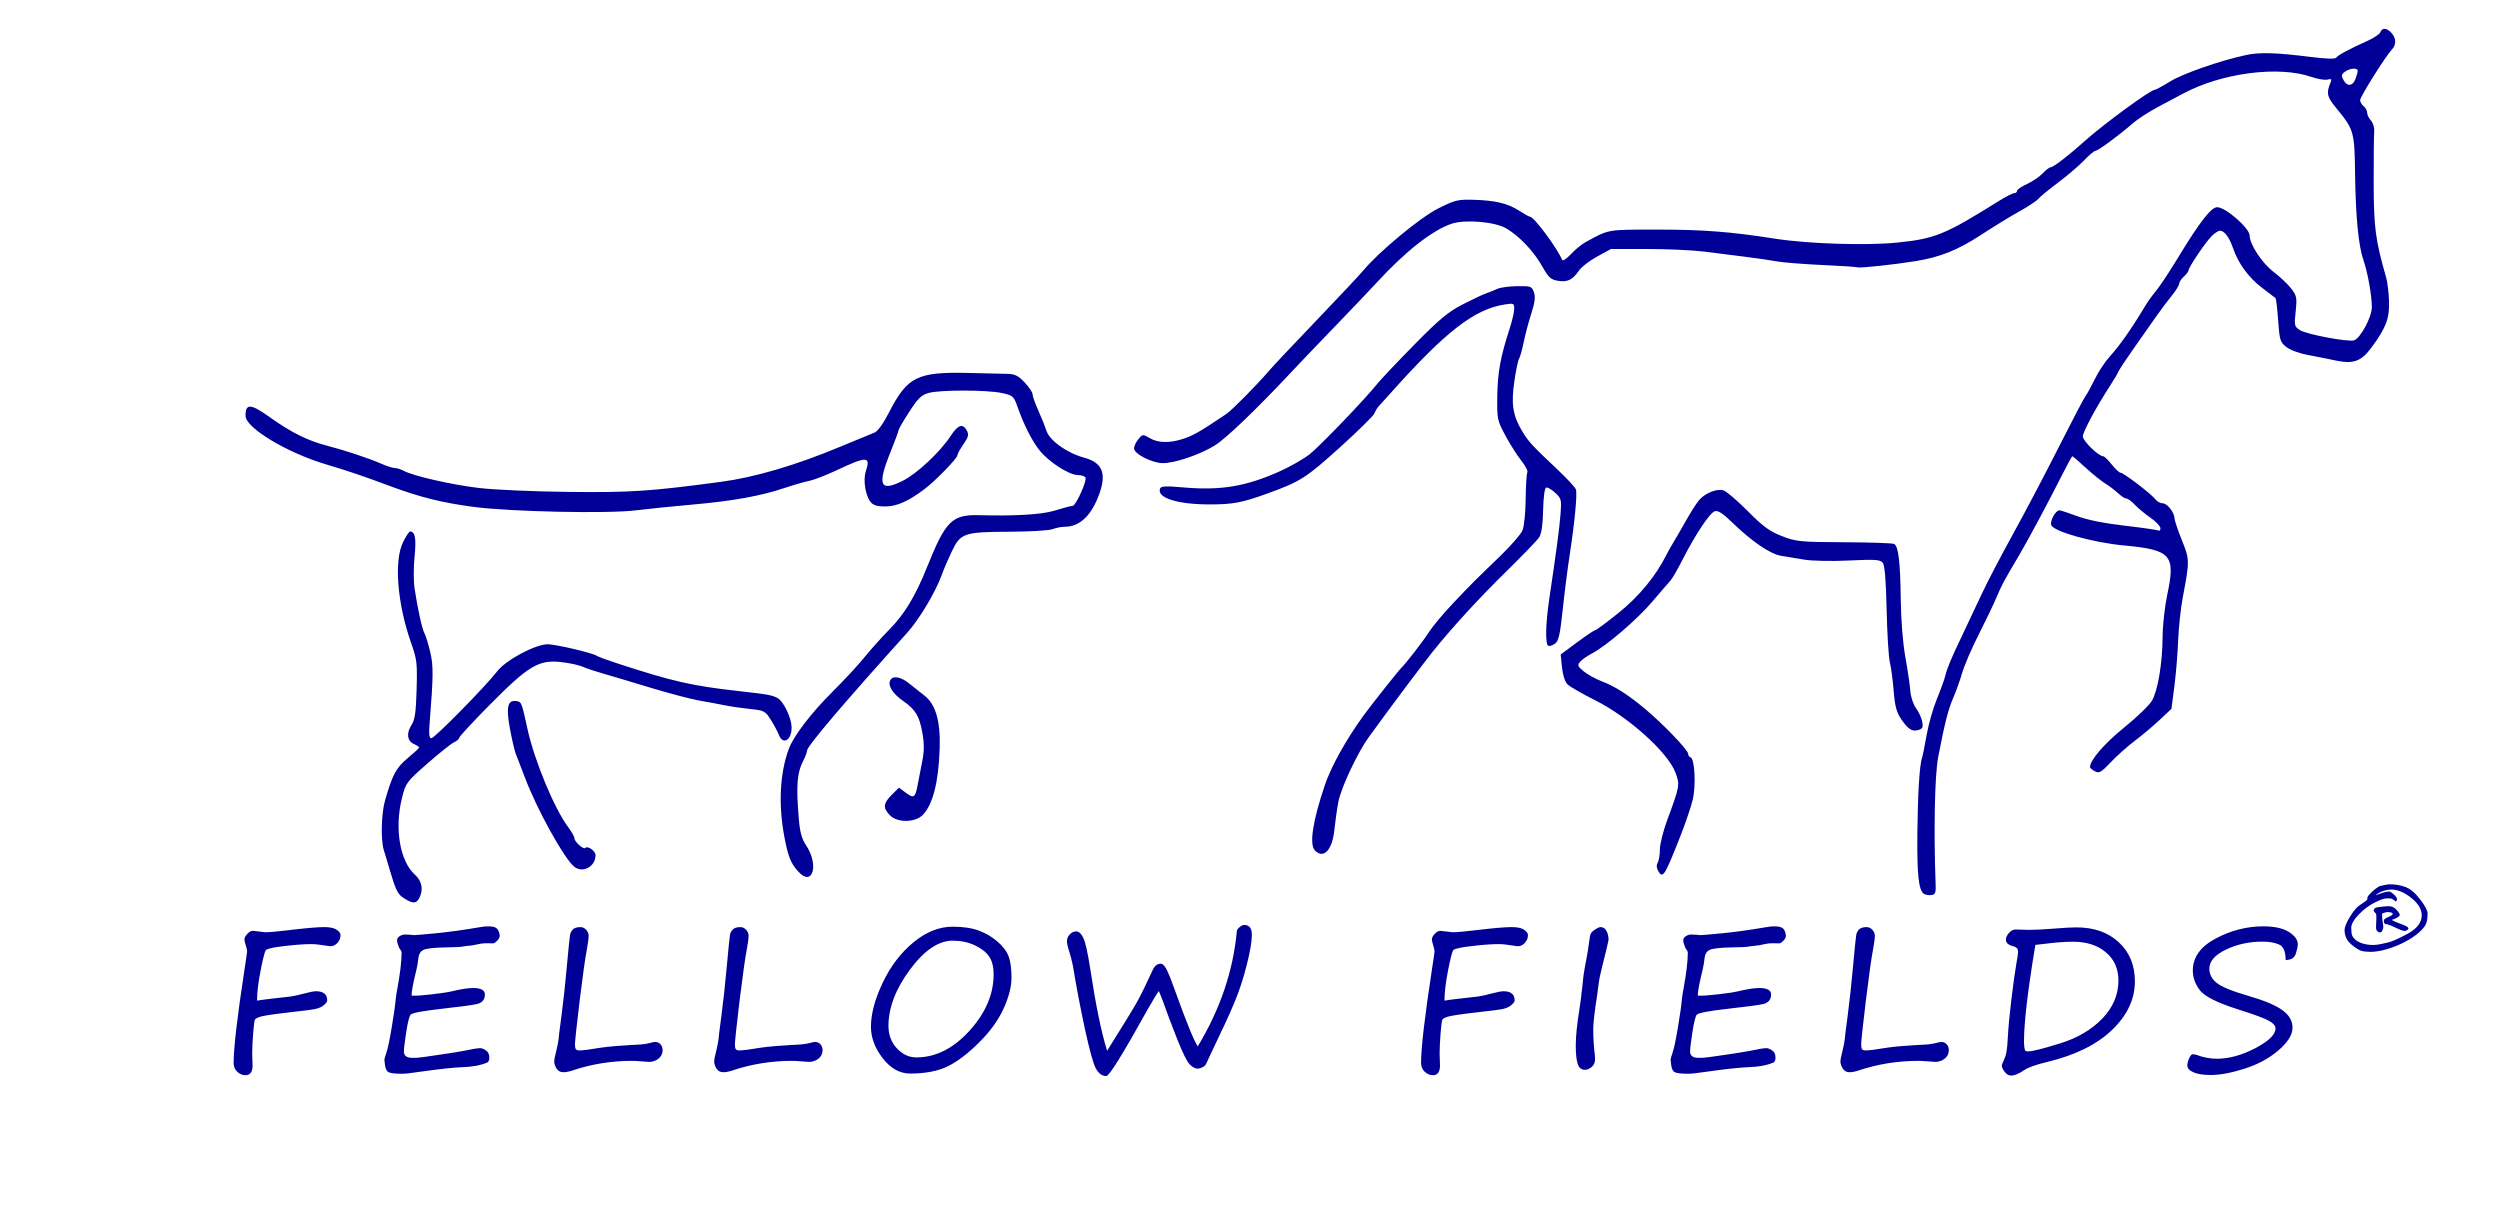 <?xml version="1.0" encoding="UTF-8" standalone="no"?>
<!-- Created with Inkscape (http://www.inkscape.org/) -->

<svg
   version="1.1"
   id="svg90"
   width="340.48"
   height="164.16"
   viewBox="0 0 340.48 164.16"
   sodipodi:docname="Logo_FELLOWBLUE.svg"
   inkscape:version="1.1 (c68e22c387, 2021-05-23)"
   xmlns:inkscape="http://www.inkscape.org/namespaces/inkscape"
   xmlns:sodipodi="http://sodipodi.sourceforge.net/DTD/sodipodi-0.dtd"
   xmlns:xlink="http://www.w3.org/1999/xlink"
   xmlns="http://www.w3.org/2000/svg"
   xmlns:svg="http://www.w3.org/2000/svg">
  <defs
     id="defs94">
    <linearGradient
       inkscape:collect="always"
       id="linearGradient953">
      <stop
         style="stop-color:#d4aa00;stop-opacity:1;"
         offset="0"
         id="stop949" />
      <stop
         style="stop-color:#d4aa00;stop-opacity:0;"
         offset="1"
         id="stop951" />
    </linearGradient>
    <radialGradient
       inkscape:collect="always"
       xlink:href="#linearGradient953"
       id="radialGradient957"
       cx="169.887"
       cy="79.459"
       fx="169.887"
       fy="79.459"
       r="156.093"
       gradientTransform="matrix(1,0,0,0.463,0,42.699)"
       gradientUnits="userSpaceOnUse" />
  </defs>
  <sodipodi:namedview
     id="namedview92"
     pagecolor="#ffffff"
     bordercolor="#666666"
     borderopacity="1.0"
     inkscape:pageshadow="2"
     inkscape:pageopacity="0.0"
     inkscape:pagecheckerboard="0"
     showgrid="false"
     inkscape:zoom="7.8346883"
     inkscape:cx="170.39606"
     inkscape:cy="86.538223"
     inkscape:window-width="1916"
     inkscape:window-height="2096"
     inkscape:window-x="-10"
     inkscape:window-y="0"
     inkscape:window-maximized="0"
     inkscape:current-layer="g96" />
  <g
     inkscape:groupmode="layer"
     inkscape:label="Image"
     id="g96">
    <g
       id="g71404"
       style="fill:#000098;fill-opacity:1;stroke:#000000;stroke-width:0;stroke-miterlimit:0;stroke-dasharray:none;stroke-dashoffset:0;stroke-opacity:1;stroke-linecap:square"
       transform="translate(11.332,-3.324)">
      <path
         id="path118"
         style="fill:#000098;fill-opacity:1;stroke:#000000;stroke-width:0;stroke-miterlimit:0;stroke-dasharray:none;stroke-dashoffset:0;stroke-opacity:1;stroke-linecap:square"
         transform="translate(-11.332,3.324)"
         d="m 324.795,3.924 c -0.265,-0.019 -0.481,0.132 -0.605,0.455 -0.101,0.264 -0.871,0.788 -1.713,1.166 -2.501,1.123 -4.077,1.967 -4.303,2.305 -0.138,0.207 -1.357,0.173 -3.52,-0.1 -4.666,-0.588 -6.905,-0.654 -8.748,-0.258 -3.523,0.757 -8.6,2.522 -10.336,3.594 -1.01,0.624 -1.95,1.135 -2.086,1.135 -0.601,0 -7.013,4.694 -9.639,7.057 -2.131,1.918 -4.199,3.504 -4.57,3.504 -0.164,0 -0.648,0.371 -1.074,0.826 -0.427,0.455 -1.387,1.108 -2.135,1.449 -0.748,0.341 -1.361,0.76 -1.361,0.932 0,0.172 -0.18,0.317 -0.4,0.324 -0.22,0.007 -1.138,0.476 -2.043,1.041 -7.409,4.629 -8.73,5.167 -13.936,5.688 -4.219,0.422 -12.087,0.167 -16.572,-0.535 -6.092,-0.954 -9.892,-1.245 -16.168,-1.238 -6.779,0.007 -6.406,-0.06 -9.625,1.695 -0.542,0.295 -1.453,1.042 -2.023,1.658 -0.571,0.616 -1.102,0.968 -1.18,0.785 -0.711,-1.674 -3.819,-5.855 -4.379,-5.891 -0.136,-0.009 -0.783,-0.364 -1.439,-0.791 -1.562,-1.016 -3.215,-1.422 -6.164,-1.512 -2.236,-0.068 -2.593,0.018 -4.912,1.18 -2.465,1.235 -8.073,5.886 -10.238,8.492 -0.501,0.602 -3.355,3.644 -6.344,6.758 -2.989,3.114 -5.886,6.192 -6.439,6.84 -1.63,1.908 -5.06,5.38 -5.828,5.898 -3.378,2.28 -4.444,2.901 -5.73,3.338 -1.932,0.656 -3.53,0.635 -4.713,-0.059 -0.937,-0.55 -0.967,-0.545 -1.584,0.213 -0.345,0.425 -0.583,1 -0.529,1.279 0.142,0.736 2.452,1.892 3.842,1.922 1.64,0.035 5.187,-1.167 7.189,-2.438 1.581,-1.003 5.602,-4.865 10.498,-10.086 1.232,-1.314 3.968,-4.175 6.08,-6.359 2.112,-2.185 4.566,-4.765 5.455,-5.732 3.888,-4.233 7.607,-7.148 10.197,-7.994 1.884,-0.615 5.936,-0.255 7.459,0.662 1.79,1.078 3.701,3.101 4.848,5.133 0.873,1.547 1.175,1.825 2.156,1.984 1.298,0.211 2.003,-0.132 2.844,-1.383 0.322,-0.479 1.437,-1.34 2.479,-1.912 l 1.895,-1.041 5.014,0.006 c 2.758,0.003 6.238,0.164 7.734,0.359 1.496,0.196 3.943,0.505 5.439,0.688 1.496,0.182 3.44,0.464 4.32,0.627 0.88,0.163 3.688,0.388 6.24,0.502 2.552,0.114 4.728,0.259 4.838,0.322 0.227,0.131 4.913,-0.369 7.842,-0.838 3.39,-0.543 5.788,-1.504 9.004,-3.605 1.713,-1.12 4.065,-2.561 5.227,-3.201 1.161,-0.64 2.311,-1.404 2.555,-1.697 0.244,-0.294 1.454,-1.29 2.689,-2.213 1.235,-0.923 2.814,-2.273 3.51,-2.998 0.696,-0.725 1.402,-1.318 1.57,-1.318 0.341,0 3.243,-2.14 5.076,-3.742 0.656,-0.573 2.217,-1.586 3.469,-2.25 1.251,-0.664 2.775,-1.475 3.387,-1.803 5.264,-2.819 13.002,-3.825 17.484,-2.27 0.843,0.292 1.826,0.455 2.186,0.361 0.517,-0.135 0.607,-0.059 0.428,0.365 -0.62,1.469 -0.516,1.962 0.732,3.48 2.457,2.988 2.515,3.188 2.596,9.057 0.081,5.835 0.455,9.703 1.131,11.668 0.595,1.728 1.157,4.878 1.15,6.432 -0.006,1.332 -1.516,4.167 -2.398,4.506 -0.725,0.278 -6.52,-0.807 -7.404,-1.387 -0.748,-0.49 -0.78,-0.628 -0.574,-2.549 0.199,-1.858 0.149,-2.122 -0.596,-3.098 -0.447,-0.587 -1.547,-1.627 -2.443,-2.311 -1.555,-1.186 -3.202,-3.698 -3.229,-4.924 -0.022,-1.021 -3.276,-3.857 -4.426,-3.857 -0.814,0 -2.407,2.054 -5.318,6.857 -1.166,1.923 -2.508,3.953 -2.982,4.512 -0.475,0.559 -1.15,1.498 -1.502,2.088 -1.788,2.994 -3.521,5.469 -4.787,6.838 -0.638,0.69 -1.572,2.097 -2.074,3.127 -0.502,1.03 -1.067,2.058 -1.254,2.283 -0.187,0.225 -1.826,3.352 -3.643,6.951 -1.817,3.599 -4.622,8.929 -6.234,11.846 -1.612,2.916 -3.528,6.588 -4.26,8.16 -0.732,1.572 -1.882,4.01 -2.555,5.418 -1.648,3.449 -2.141,4.624 -2.422,5.76 -0.131,0.528 -0.652,1.963 -1.156,3.189 -0.505,1.226 -1.119,3.387 -1.365,4.801 -0.247,1.414 -0.522,2.787 -0.611,3.051 -0.367,1.08 -0.597,4.643 -0.66,10.238 -0.065,5.787 0.161,7.914 0.896,8.402 0.2,0.133 0.652,0.205 1.004,0.16 0.543,-0.069 0.632,-0.3 0.584,-1.521 -0.279,-7.128 -0.124,-14.814 0.35,-17.281 0.883,-4.597 1.367,-6.497 2.066,-8.098 0.369,-0.846 0.91,-2.357 1.199,-3.359 0.29,-1.002 1.295,-3.336 2.234,-5.186 0.939,-1.85 2.044,-4.153 2.453,-5.119 0.736,-1.737 0.971,-2.176 3.064,-5.709 1.208,-2.038 4.019,-7.29 5.891,-11.008 0.687,-1.364 1.301,-2.48 1.367,-2.48 0.066,0 0.86,0.684 1.764,1.52 0.903,0.836 2.105,1.808 2.672,2.16 0.567,0.352 1.373,0.963 1.793,1.359 0.42,0.396 0.927,0.721 1.127,0.721 0.2,0 0.714,0.375 1.141,0.834 0.427,0.459 1.387,1.258 2.135,1.775 0.748,0.518 1.359,1.16 1.359,1.426 0,0.266 -0.115,0.411 -0.256,0.324 -0.141,-0.087 -2.217,-0.386 -4.613,-0.664 -2.799,-0.324 -5.113,-0.788 -6.471,-1.299 C 281.722,69.858 280.633,69.5 280.465,69.5 c -0.506,0 -1.309,1.475 -1.1,2.02 0.338,0.88 5.708,2.377 9.932,2.77 6.393,0.595 7.014,1.297 5.877,6.646 -0.345,1.625 -0.636,4.217 -0.645,5.76 -0.022,3.629 -0.642,7.348 -1.455,8.742 -0.354,0.607 -2.064,2.254 -3.799,3.662 -2.68,2.174 -4.577,4.364 -4.637,5.35 -0.008,0.126 0.289,0.39 0.658,0.588 0.592,0.317 0.849,0.173 2.16,-1.213 0.818,-0.865 2.28,-2.169 3.248,-2.898 0.968,-0.729 2.496,-2.014 3.395,-2.855 L 295.734,96.541 296.129,93.5 c 0.217,-1.672 0.449,-4.48 0.516,-6.24 0.067,-1.76 0.352,-4.424 0.635,-5.92 0.944,-4.997 0.943,-5.103 -0.139,-7.803 -0.547,-1.366 -0.994,-2.696 -0.994,-2.953 0,-0.784 -0.999,-2.043 -1.619,-2.043 -0.322,0 -0.774,-0.253 -1.004,-0.561 -0.534,-0.715 -4.32,-3.6 -4.725,-3.6 -0.168,0 -0.708,-0.505 -1.199,-1.121 -0.491,-0.616 -1.01,-1.119 -1.152,-1.119 -0.641,-2.3e-5 -2.781,-2.08 -2.781,-2.703 0,-0.628 1.852,-4.063 3.805,-7.057 0.459,-0.704 0.927,-1.502 1.039,-1.771 0.112,-0.27 1.014,-1.637 2.004,-3.039 0.99,-1.402 2.338,-3.325 2.996,-4.271 0.658,-0.947 1.664,-2.293 2.236,-2.99 0.572,-0.698 1.039,-1.448 1.039,-1.668 0,-0.22 0.289,-0.662 0.641,-0.98 0.352,-0.319 0.641,-0.702 0.641,-0.854 0,-0.405 2.28,-3.788 3.133,-4.646 0.404,-0.407 0.922,-0.74 1.15,-0.74 0.59,0 1.273,0.917 1.768,2.371 0.704,2.071 2.15,4.048 3.938,5.387 0.93,0.697 1.762,1.335 1.848,1.418 0.086,0.083 0.247,1.453 0.359,3.045 0.189,2.672 0.274,2.948 1.104,3.609 0.519,0.414 1.786,0.88 3,1.104 1.155,0.212 2.788,0.537 3.629,0.721 2.493,0.546 3.567,0.169 4.98,-1.748 1.981,-2.687 2.46,-3.949 2.389,-6.307 -0.035,-1.144 -0.209,-2.583 -0.385,-3.199 -1.477,-5.161 -1.694,-6.816 -1.705,-12.93 -0.006,-3.36 0.025,-6.51 0.07,-7 0.045,-0.49 -0.151,-1.151 -0.438,-1.467 -0.286,-0.316 -0.521,-0.798 -0.521,-1.07 0,-0.273 -0.215,-0.673 -0.479,-0.893 -0.264,-0.219 -0.48,-0.593 -0.48,-0.83 0,-0.454 3.485,-6.007 4.316,-6.877 0.632,-0.662 0.614,-1.538 -0.047,-2.268 -0.321,-0.355 -0.635,-0.544 -0.9,-0.562 z m -4.309,5.43 c 0.351,-0.025 0.619,0.067 0.619,0.287 0,0.165 -0.141,0.668 -0.312,1.119 -0.381,1.003 -1.136,1.062 -1.637,0.127 -0.308,-0.576 -0.271,-0.769 0.211,-1.121 0.335,-0.245 0.768,-0.387 1.119,-0.412 z M 206.602,38.973 c -1.099,0.017 -2.317,0.187 -2.707,0.377 -0.39,0.19 -1.07,0.463 -1.51,0.609 -0.44,0.146 -1.879,0.826 -3.199,1.508 -1.966,1.015 -3.154,2.004 -6.561,5.467 -2.288,2.325 -4.552,4.717 -5.031,5.316 -1.701,2.128 -7.791,8.471 -9.221,9.604 -0.798,0.632 -2.6,1.668 -4.006,2.303 -4.633,2.092 -8.092,2.675 -13.217,2.223 -2.358,-0.208 -3.03,-0.176 -3.156,0.152 -0.486,1.266 2.353,2.171 6.795,2.166 3.11,-0.003 4.336,-0.232 7.676,-1.436 4.624,-1.666 5.386,-2.147 9.98,-6.299 2.497,-2.256 4.629,-4.353 4.74,-4.66 0.111,-0.307 0.372,-0.743 0.58,-0.969 0.208,-0.226 1.087,-1.199 1.951,-2.162 7.229,-8.063 11.098,-11.047 15.162,-11.697 1.276,-0.204 1.346,-0.174 1.346,0.572 0,0.433 -0.277,1.641 -0.615,2.682 -1.252,3.847 -1.644,5.971 -1.689,9.172 -0.046,3.202 -0.019,3.331 1.117,5.443 0.64,1.19 1.617,2.727 2.17,3.416 0.553,0.689 0.916,1.397 0.807,1.574 -0.11,0.177 -0.213,1.809 -0.23,3.625 -0.018,1.816 -0.21,3.734 -0.428,4.262 -0.218,0.528 -1.591,2.112 -3.051,3.52 -3.715,3.582 -3.725,3.593 -6.398,6.406 -1.32,1.389 -2.81,3.17 -3.311,3.957 -0.741,1.167 -3.054,4.165 -3.732,4.838 -0.469,0.465 -4.158,5.119 -5.176,6.527 -2.415,3.344 -4.385,6.891 -5.26,9.473 -1.659,4.897 -2.14,8.093 -1.338,8.895 1.185,1.185 2.359,-0.067 2.639,-2.814 0.117,-1.144 0.363,-2.874 0.547,-3.842 0.36,-1.894 2.632,-6.716 4.145,-8.799 3.058,-4.211 7.272,-9.842 8.689,-11.611 2.661,-3.321 6.336,-7.327 10.152,-11.064 2.131,-2.088 4.092,-4.125 4.355,-4.527 0.324,-0.494 0.5,-1.696 0.543,-3.699 0.039,-1.778 0.204,-3.011 0.41,-3.08 0.189,-0.063 0.745,0.257 1.234,0.711 0.846,0.784 0.882,0.934 0.719,2.969 -0.16,1.992 -0.534,4.799 -1.541,11.582 -0.5,3.364 -0.545,6.147 -0.104,6.297 0.183,0.062 0.597,-0.08 0.92,-0.316 0.47,-0.344 0.673,-1.253 1.023,-4.564 0.24,-2.274 0.659,-5.576 0.93,-7.336 0.709,-4.602 1.083,-8.504 0.871,-9.092 C 214.522,66.369 213.419,65.177 212.172,64 c -3.585,-3.384 -4.018,-3.855 -4.883,-5.309 -1.265,-2.126 -1.502,-3.666 -1.043,-6.791 0.22,-1.496 0.506,-2.863 0.635,-3.039 0.129,-0.176 0.412,-1.184 0.629,-2.24 0.217,-1.056 0.688,-2.832 1.047,-3.947 0.489,-1.516 0.576,-2.243 0.348,-2.881 -0.288,-0.806 -0.417,-0.85 -2.303,-0.82 z m -74.615,11.822 c -7.064,-0.172 -8.397,0.483 -10.9,5.357 -0.79,1.539 -1.551,2.595 -1.99,2.766 -0.391,0.152 -2.511,1.025 -4.711,1.941 -6.047,2.518 -11.571,4.144 -16.16,4.758 -9.721,1.299 -12.258,1.469 -20.73,1.379 -4.774,-0.051 -10.23,-0.291 -12.318,-0.543 -3.748,-0.452 -8.891,-1.63 -10.209,-2.338 -0.384,-0.206 -0.926,-0.375 -1.203,-0.375 -0.277,0 -1.115,-0.267 -1.861,-0.594 -1.707,-0.747 -4.956,-1.824 -7.381,-2.449 -2.599,-0.67 -4.921,-1.826 -7.768,-3.869 -2.616,-1.877 -3.348,-1.914 -3.311,-0.168 0.035,1.62 5.611,4.979 10.889,6.561 3.235,0.969 4.969,1.557 8.773,2.975 4.056,1.511 7.109,2.273 11.359,2.836 5.014,0.664 18.304,0.948 22.135,0.473 1.642,-0.204 5.145,-0.561 7.785,-0.793 5.435,-0.478 9.216,-1.163 12.48,-2.258 1.232,-0.413 2.743,-0.849 3.359,-0.969 0.616,-0.12 2.274,-0.759 3.682,-1.422 4.185,-1.97 4.697,-1.954 4.012,0.123 -0.419,1.27 -0.014,3.532 0.775,4.32 0.346,0.346 1.011,0.5 2.023,0.467 1.513,-0.049 2.999,-0.723 5.184,-2.352 1.442,-1.075 4.484,-4.197 4.484,-4.602 0,-0.178 0.372,-0.861 0.826,-1.516 0.68,-0.982 0.763,-1.308 0.469,-1.857 -0.543,-1.014 -1.211,-0.805 -2.178,0.682 -1.428,2.195 -4.583,5.162 -6.535,6.143 -3.126,1.571 -3.528,0.654 -1.701,-3.877 0.616,-1.528 1.119,-2.889 1.119,-3.025 0,-0.136 0.651,-1.254 1.447,-2.484 1.195,-1.847 1.656,-2.295 2.641,-2.568 1.562,-0.434 7.923,-0.428 9.959,0.008 1.519,0.326 1.625,0.417 2.129,1.84 0.898,2.537 1.962,4.639 3.023,5.977 1.229,1.55 4.002,3.344 5.184,3.354 0.474,0.004 0.95,0.154 1.061,0.332 0.251,0.406 -1.286,3.821 -1.744,3.875 -0.477,0.057 -0.611,0.092 -2.578,0.674 -1.703,0.504 -5.408,0.719 -10.105,0.588 -3.755,-0.105 -4.6,0.733 -7.168,7.123 -1.567,3.899 -3.06,6.372 -5.082,8.416 -1.023,1.034 -2.558,2.743 -3.41,3.799 -0.852,1.056 -2.815,3.175 -4.361,4.707 -2.854,2.828 -5.304,6.03 -5.949,7.773 -1.231,3.329 -1.442,7.625 -0.592,12.068 0.509,2.659 0.861,3.53 1.883,4.652 1.971,2.164 2.857,-0.93 1.035,-3.615 -0.547,-0.806 -0.81,-1.757 -0.953,-3.43 -0.402,-4.716 -0.269,-6.412 0.641,-8.156 0.252,-0.484 0.46,-1.05 0.461,-1.258 0.003,-0.605 4.904,-6.375 13.676,-16.102 1.62,-1.797 3.86,-5.555 4.676,-7.846 0.25,-0.701 0.856,-2.12 1.348,-3.154 1.21,-2.542 1.656,-2.697 7.857,-2.723 2.748,-0.011 5.386,-0.167 5.861,-0.348 0.475,-0.181 1.23,-0.33 1.676,-0.33 2.083,0 3.701,-1.565 4.762,-4.609 0.949,-2.724 0.325,-4.145 -2.107,-4.799 -2.324,-0.624 -4.703,-2.323 -5.143,-3.672 -0.208,-0.638 -0.716,-1.906 -1.131,-2.818 -0.415,-0.913 -0.754,-1.876 -0.754,-2.139 0,-0.263 -0.485,-0.991 -1.078,-1.619 -0.862,-0.914 -1.325,-1.149 -2.318,-1.168 -0.683,-0.013 -3.042,-0.068 -5.242,-0.121 z m 101.947,15.947 c -0.891,0.113 -1.971,0.682 -2.588,1.439 -0.352,0.432 -1.132,1.662 -1.732,2.732 -0.6,1.07 -1.355,2.378 -1.68,2.906 -0.324,0.528 -0.77,1.32 -0.99,1.76 -1.444,2.886 -3.715,5.643 -6.482,7.869 -1.622,1.305 -3.059,2.371 -3.193,2.371 -0.134,0 -1.252,0.748 -2.482,1.66 l -2.236,1.658 0.18,1.754 c 0.111,1.074 0.406,1.974 0.76,2.32 0.318,0.311 2.017,1.288 3.777,2.17 4.516,2.263 9.851,7.06 10.896,9.797 0.647,1.695 0.617,1.875 -1.104,6.518 -0.546,1.472 -0.995,3.272 -0.998,4 -0.003,0.728 -0.136,1.533 -0.297,1.787 -0.179,0.283 -0.171,0.686 0.016,1.039 0.667,1.246 0.883,0.917 3.092,-4.703 0.692,-1.76 1.441,-3.973 1.666,-4.918 0.451,-1.892 0.268,-5.555 -0.287,-5.74 -0.189,-0.063 -0.344,-0.291 -0.344,-0.506 0,-0.513 -3.488,-4.14 -5.92,-6.158 -2.366,-1.963 -4.045,-3.024 -5.92,-3.744 -0.792,-0.304 -1.863,-0.898 -2.379,-1.32 -0.816,-0.668 -0.88,-0.837 -0.5,-1.295 0.24,-0.289 0.948,-0.791 1.576,-1.117 1.983,-1.03 6.185,-4.631 8.264,-7.08 1.101,-1.298 2.205,-2.576 2.451,-2.84 0.246,-0.264 1.001,-1.568 1.678,-2.896 1.759,-3.453 3.693,-6.353 4.387,-6.578 0.434,-0.141 1.088,0.283 2.4,1.557 2.63,2.553 5.133,4.263 6.602,4.506 0.704,0.117 2.145,0.357 3.201,0.531 1.074,0.178 3.754,0.228 6.084,0.115 3.517,-0.17 4.229,-0.124 4.572,0.289 0.284,0.342 0.446,2.277 0.541,6.439 0.074,3.272 0.272,6.49 0.439,7.152 0.167,0.662 0.4,2.402 0.518,3.865 0.167,2.08 0.386,2.918 1.012,3.84 0.967,1.426 1.513,1.765 2.393,1.486 0.54,-0.171 0.633,-0.39 0.482,-1.143 -0.102,-0.512 -0.484,-1.332 -0.848,-1.824 -0.369,-0.498 -0.708,-1.525 -0.766,-2.318 -0.057,-0.783 -0.362,-2.863 -0.678,-4.623 -0.354,-1.974 -0.597,-5.039 -0.633,-8 -0.061,-4.976 -0.31,-7.058 -0.887,-7.414 -0.185,-0.114 -3.229,-0.221 -6.764,-0.236 -6.051,-0.027 -6.55,-0.075 -8.508,-0.828 -1.702,-0.655 -2.548,-1.274 -4.664,-3.402 -1.422,-1.431 -2.91,-2.703 -3.305,-2.828 -0.231,-0.073 -0.506,-0.087 -0.803,-0.049 z M 55.844,72.381 c -0.123,0 -0.547,0.645 -0.941,1.434 -1.271,2.544 -0.797,8.434 1.107,13.803 0.77,2.169 0.832,2.712 0.729,6.303 -0.09,3.12 -0.233,4.112 -0.693,4.814 -0.732,1.116 -0.591,2.193 0.34,2.602 0.396,0.174 0.71,0.39 0.697,0.48 -0.013,0.09 -0.717,0.739 -1.566,1.443 -1.56,1.293 -2.081,2.265 -3.076,5.75 -0.512,1.791 -0.601,5.364 -0.168,6.764 0.158,0.51 0.627,2.064 1.041,3.453 0.612,2.05 0.933,2.635 1.713,3.117 1.219,0.754 1.655,0.751 2.068,-0.021 0.603,-1.127 0.383,-2.33 -0.586,-3.199 -2.053,-1.843 -2.802,-6.305 -1.756,-10.469 0.511,-2.035 0.612,-2.171 3.439,-4.654 1.602,-1.407 3.239,-2.713 3.635,-2.9 0.396,-0.188 0.719,-0.47 0.719,-0.627 0,-0.157 1.908,-2.213 4.24,-4.568 5.179,-5.23 6.576,-6.066 9.6,-5.742 1.101,0.118 2.433,0.404 2.961,0.635 0.528,0.231 1.753,0.642 2.721,0.916 0.968,0.274 3.859,1.136 6.426,1.916 2.566,0.78 5.589,1.578 6.719,1.773 1.13,0.196 2.702,0.489 3.494,0.65 0.792,0.162 2.348,0.388 3.457,0.504 1.914,0.199 2.058,0.275 2.814,1.473 0.438,0.694 0.932,1.615 1.096,2.047 0.572,1.506 1.824,0.669 1.732,-1.158 -0.061,-1.208 -1.079,-3.331 -1.818,-3.793 -0.7,-0.437 -1.333,-0.557 -5.201,-0.988 -6.555,-0.731 -9.056,-1.298 -16.639,-3.766 -1.408,-0.458 -2.705,-0.937 -2.881,-1.064 -0.517,-0.374 -5.598,-1.566 -6.674,-1.566 -1.658,0 -5.667,2.132 -6.838,3.637 -1.665,2.139 -8.569,9.164 -9.006,9.164 -0.298,0 -0.358,-0.553 -0.23,-2.16 0.504,-6.379 0.515,-7.696 0.08,-9.559 -0.247,-1.061 -0.597,-2.207 -0.779,-2.547 -0.343,-0.64 -0.909,-3.199 -1.363,-6.16 -0.144,-0.938 -0.142,-2.882 0.004,-4.32 0.249,-2.454 0.077,-3.414 -0.615,-3.414 z m 66.352,19.877 c -0.474,-0.068 -0.836,0.082 -0.982,0.465 -0.281,0.733 0.407,1.778 1.818,2.762 1.662,1.159 2.186,2.041 2.596,4.365 0.252,1.43 0.243,2.455 -0.023,3.805 -0.202,1.016 -0.481,2.459 -0.621,3.209 -0.337,1.8 -0.513,1.919 -1.621,1.1 l -0.936,-0.691 -0.98,0.979 c -1.161,1.161 -1.221,1.752 -0.283,2.75 1.026,1.092 3.524,1.057 4.564,-0.068 1.344,-1.45 2.093,-4.45 2.248,-8.99 0.127,-3.731 -0.545,-6.042 -2.102,-7.232 -0.523,-0.4 -1.433,-1.123 -2.021,-1.607 -0.595,-0.489 -1.182,-0.776 -1.656,-0.844 z m -51.879,3.223 c -1.195,-0.173 -1.419,0.835 -0.855,3.828 0.277,1.469 0.622,2.96 0.77,3.312 0.147,0.352 0.7,1.791 1.229,3.199 1.642,4.38 5.365,11.117 6.758,12.23 1.143,0.914 2.889,-0.035 2.889,-1.57 0,-0.587 -1.054,-1.34 -1.396,-0.998 -0.256,0.256 -1.484,-0.844 -1.484,-1.33 0,-0.203 -0.371,-0.863 -0.826,-1.469 -1.898,-2.53 -4.629,-9.115 -5.568,-13.424 -0.796,-3.65 -0.806,-3.677 -1.514,-3.779 z m 9.117,35.004 c -0.009,0.099 0.015,0.39 0.01,0.5 0.009,-0.008 0.026,-0.02 0.035,-0.027 -0.009,-0.155 -0.035,-0.298 -0.045,-0.473 z m 193.854,10.031 c 3e-5,0.043 -4e-5,0.086 0,0.129 0.013,-0.042 0.031,-0.082 0.045,-0.123 -0.015,-4e-4 -0.03,-0.005 -0.045,-0.006 z m -240.553,0.408 c -0.027,0.271 -0.05,0.542 -0.078,0.812 0.038,-0.008 0.067,-0.021 0.104,-0.029 -0.007,-0.261 -0.014,-0.522 -0.025,-0.783 z m 248.254,1.678 c -0.004,9e-4 -0.01,0.003 -0.014,0.004 0.003,2e-5 0.005,-2e-5 0.008,0 0.002,-0.001 0.004,-0.003 0.006,-0.004 z m -116.471,0.287 c 0.022,0.042 0.046,0.082 0.078,0.115 0.003,0.003 0.008,0.005 0.012,0.008 2.9e-4,-0.006 -2.9e-4,-0.012 0,-0.018 -0.03,-0.035 -0.056,-0.067 -0.09,-0.105 z" />
      <path
         id="text18862"
         style="font-size:26.667px;line-height:1.25;font-family:'Segoe Print';-inkscape-font-specification:'Segoe Print';letter-spacing:5px;fill:#000098;fill-opacity:1;stroke:#000000;stroke-width:0;stroke-miterlimit:0;stroke-dasharray:none;stroke-dashoffset:0;stroke-opacity:1;stroke-linecap:square"
         transform="translate(-11.332,3.324)"
         d="m 325.467,120.434 c -0.169,0 -0.439,0.039 -0.812,0.117 -0.369,0.078 -0.595,0.138 -0.678,0.182 -0.078,0.039 -0.239,0.151 -0.482,0.338 -0.239,0.187 -0.46,0.387 -0.664,0.6 -0.2,0.208 -0.32,0.353 -0.363,0.436 -0.043,0.083 -0.066,0.218 -0.066,0.404 -0.156,0.182 -0.483,0.428 -0.982,0.736 -0.395,0.239 -0.846,0.763 -1.354,1.574 -0.503,0.807 -0.756,1.437 -0.756,1.889 0,0.256 0.046,0.525 0.137,0.807 0.096,0.278 0.244,0.535 0.443,0.77 0.204,0.23 0.464,0.459 0.781,0.689 0.317,0.23 0.579,0.388 0.787,0.475 0.208,0.083 0.461,0.133 0.756,0.15 0.378,0.022 0.592,0.033 0.645,0.033 0.651,0 1.403,-0.127 2.258,-0.379 0.855,-0.252 1.662,-0.579 2.422,-0.982 0.76,-0.404 1.396,-0.832 1.908,-1.283 0.516,-0.451 0.841,-0.85 0.971,-1.197 0.135,-0.347 0.201,-0.818 0.201,-1.412 0,-0.373 -0.34,-1.005 -1.021,-1.895 -0.677,-0.89 -1.353,-1.455 -2.025,-1.693 -0.668,-0.239 -1.37,-0.357 -2.104,-0.357 z m 0.203,0.715 c 0.868,0 1.775,0.378 2.721,1.133 0.951,0.755 1.426,1.548 1.426,2.377 0,0.99 -0.651,1.834 -1.953,2.533 -1.302,0.694 -2.194,1.085 -2.676,1.172 -0.239,0.052 -0.441,0.098 -0.605,0.137 -0.521,0.13 -0.998,0.195 -1.432,0.195 -0.464,0 -0.911,-0.064 -1.336,-0.189 -0.421,-0.13 -0.747,-0.291 -0.977,-0.482 -0.23,-0.191 -0.389,-0.388 -0.48,-0.592 -0.091,-0.204 -0.137,-0.561 -0.137,-1.068 0,-0.503 0.34,-1.109 1.021,-1.816 0.686,-0.708 1.408,-1.249 2.168,-1.627 0.76,-0.382 1.308,-0.572 1.646,-0.572 0.347,0 0.567,0.015 0.658,0.045 0.096,0.03 0.297,0.162 0.605,0.396 0.091,-0.152 0.137,-0.263 0.137,-0.332 0,-0.156 -0.143,-0.368 -0.43,-0.637 -0.286,-0.269 -0.503,-0.404 -0.65,-0.404 -0.378,0 -0.983,0.174 -1.816,0.521 0.195,-0.221 0.503,-0.409 0.924,-0.561 0.425,-0.152 0.821,-0.229 1.186,-0.229 z m -0.307,2.266 c -0.239,0 -0.491,0.017 -0.756,0.047 l -0.684,0.084 c -0.191,0.022 -0.321,0.053 -0.391,0.092 -0.069,0.039 -0.13,0.091 -0.182,0.156 -0.048,0.061 -0.072,0.121 -0.072,0.182 0,0.096 0.052,0.195 0.156,0.299 0.108,0.104 0.164,0.161 0.164,0.17 0.03,0.087 0.045,0.243 0.045,0.469 0,0.13 -0.007,0.347 -0.019,0.65 -0.017,0.304 -0.025,0.522 -0.025,0.652 0,0.213 0.015,0.357 0.045,0.436 0.035,0.078 0.101,0.155 0.201,0.229 0.1,0.074 0.201,0.109 0.301,0.109 0.122,0 0.226,-0.088 0.312,-0.266 0.087,-0.182 0.129,-0.352 0.129,-0.508 0,-0.065 -0.007,-0.14 -0.019,-0.223 -0.104,-0.556 -0.156,-1.079 -0.156,-1.574 0.356,-0.135 0.594,-0.203 0.711,-0.203 0.499,0 0.748,0.095 0.748,0.281 0,0.083 -0.142,0.187 -0.424,0.312 -0.352,0.156 -0.573,0.27 -0.664,0.344 -0.087,0.07 -0.129,0.167 -0.129,0.293 0,0.096 0.023,0.19 0.07,0.281 0.052,0.087 0.109,0.129 0.17,0.129 0.234,0 0.672,0.155 1.314,0.463 0.651,0.312 1.091,0.469 1.316,0.469 0.074,0 0.171,-0.037 0.293,-0.111 0.122,-0.074 0.182,-0.147 0.182,-0.221 0,-0.109 -0.099,-0.214 -0.299,-0.318 -0.195,-0.104 -0.602,-0.27 -1.219,-0.496 -0.299,-0.108 -0.548,-0.227 -0.748,-0.357 0.729,-0.247 1.094,-0.477 1.094,-0.689 0,-0.135 -0.148,-0.366 -0.443,-0.691 -0.295,-0.326 -0.635,-0.488 -1.021,-0.488 z m -155.912,2.559 c -0.208,0 -0.43,0.109 -0.664,0.326 -0.226,0.208 -0.338,0.373 -0.338,0.494 -0.495,5.425 -2.271,10.665 -5.326,15.717 -0.547,-0.842 -1.576,-3.368 -3.086,-7.578 -0.608,-1.701 -1.032,-2.738 -1.275,-3.111 -0.243,-0.382 -0.461,-0.574 -0.652,-0.574 -0.443,0 -0.789,0.231 -1.041,0.691 -0.964,2.101 -1.711,3.624 -2.24,4.57 -0.529,0.938 -1.879,3.138 -4.049,6.602 -0.781,-2.509 -1.544,-6.217 -2.291,-11.121 -0.347,-2.257 -0.665,-3.676 -0.951,-4.258 -0.278,-0.59 -0.608,-0.885 -0.99,-0.885 -0.313,0 -0.599,0.138 -0.859,0.416 -0.252,0.269 -0.377,0.574 -0.377,0.912 0,0.321 0.109,0.808 0.326,1.459 0.156,0.486 0.316,1.111 0.48,1.875 0.443,2.708 0.982,5.547 1.615,8.516 0.642,2.969 1.145,4.795 1.51,5.48 0.365,0.694 0.843,1.043 1.434,1.043 0.391,0 2.23,-2.961 5.52,-8.881 0.79,-1.398 1.334,-2.296 1.629,-2.695 0.252,0.582 0.499,1.215 0.742,1.9 0.347,0.998 0.91,2.493 1.691,4.48 0.781,1.979 1.364,3.172 1.746,3.58 0.382,0.408 0.76,0.611 1.133,0.611 0.148,0 0.343,-0.055 0.586,-0.168 0.252,-0.113 0.421,-0.253 0.508,-0.418 0.174,-0.399 0.385,-0.855 0.637,-1.367 1.528,-3.168 2.613,-5.525 3.256,-7.07 0.651,-1.554 1.206,-3.247 1.666,-5.078 0.469,-1.84 0.703,-3.22 0.703,-4.141 0,-0.885 -0.347,-1.328 -1.041,-1.328 z m 138.816,0.184 c -2.266,0 -4.437,0.555 -6.512,1.666 -2.075,1.102 -3.111,2.556 -3.111,4.361 0,0.938 0.321,1.833 0.963,2.684 0.651,0.842 2.388,1.709 5.209,2.604 2.274,0.72 3.689,1.246 4.244,1.576 0.564,0.321 0.848,0.66 0.848,1.016 0,0.833 -0.921,1.732 -2.762,2.695 -1.84,0.955 -3.58,1.432 -5.221,1.432 -0.911,0 -1.831,-0.174 -2.76,-0.521 -0.182,-0.061 -0.362,-0.09 -0.535,-0.09 -0.165,0 -0.329,0.19 -0.494,0.572 -0.156,0.373 -0.234,0.691 -0.234,0.951 0,0.373 0.268,0.681 0.807,0.924 0.547,0.252 1.346,0.377 2.396,0.377 1.259,0 2.787,-0.286 4.584,-0.859 1.806,-0.573 3.345,-1.406 4.621,-2.5 1.276,-1.102 1.914,-2.126 1.914,-3.072 0,-0.938 -0.459,-1.737 -1.379,-2.396 -0.911,-0.668 -2.448,-1.314 -4.609,-1.939 -2.231,-0.651 -3.681,-1.245 -4.35,-1.783 -0.66,-0.547 -0.99,-1.185 -0.99,-1.914 0,-1.016 0.747,-1.885 2.24,-2.605 1.502,-0.729 3.173,-1.094 5.014,-1.094 0.894,0 1.639,0.13 2.238,0.391 0.599,0.252 0.898,0.955 0.898,2.109 0.738,0 1.199,-0.281 1.381,-0.846 0.182,-0.564 0.273,-0.994 0.273,-1.289 0,-0.616 -0.404,-1.176 -1.211,-1.68 -0.807,-0.512 -1.961,-0.768 -3.463,-0.768 z m -242.084,0.012 -0.195,0.014 c -0.052,0 -0.205,0.021 -0.457,0.064 -2.396,0.408 -4.456,0.694 -6.184,0.859 -1.727,0.165 -2.691,0.248 -2.891,0.248 h -0.053 c -0.469,-0.052 -0.885,-0.078 -1.25,-0.078 h -0.039 c -0.217,0 -0.443,0.073 -0.678,0.221 -0.234,0.148 -0.352,0.317 -0.352,0.508 v 0.131 c 0,0.165 0.031,0.308 0.092,0.43 0.052,0.13 0.109,0.294 0.17,0.494 0.017,0.035 0.046,0.079 0.09,0.131 0.174,0.26 0.262,0.422 0.262,0.482 0,1.207 -0.192,2.847 -0.574,4.922 -0.095,0.495 -0.164,0.914 -0.207,1.262 -0.087,1.007 -0.279,2.374 -0.574,4.102 -0.286,1.727 -0.537,2.899 -0.754,3.516 -0.156,0.425 -0.234,0.709 -0.234,0.848 v 0.051 l 0.051,0.443 c 0.052,0.625 0.205,1.016 0.457,1.172 0.26,0.165 0.898,0.248 1.914,0.248 0.408,0 1.257,-0.096 2.551,-0.287 2.561,-0.365 4.446,-0.568 5.652,-0.611 1.398,-0.043 2.538,-0.262 3.424,-0.652 0.156,-0.122 0.234,-0.343 0.234,-0.664 0,-0.443 -0.151,-0.763 -0.455,-0.963 -0.295,-0.208 -0.566,-0.312 -0.809,-0.312 -0.321,0 -1.076,0.125 -2.266,0.377 -0.955,0.174 -1.895,0.327 -2.824,0.457 l -2.5,0.363 c -0.66,0.104 -1.23,0.143 -1.707,0.117 l -0.234,-0.012 c -0.512,-0.061 -0.789,-0.308 -0.832,-0.742 v -0.145 c 0,-0.373 0.104,-1.233 0.312,-2.578 0.208,-1.345 0.404,-2.14 0.586,-2.383 0.191,-0.252 1.691,-0.533 4.504,-0.846 2.3,-0.252 3.811,-0.455 4.531,-0.611 0.729,-0.165 1.094,-0.605 1.094,-1.316 0,-0.582 -0.542,-0.871 -1.627,-0.871 -0.668,0 -1.637,0.151 -2.904,0.455 -0.616,0.139 -1.544,0.277 -2.785,0.416 -1.241,0.139 -2.067,0.196 -2.475,0.17 l -0.195,-0.014 c 0,-0.564 0.213,-1.7 0.639,-3.41 0.139,-0.573 0.23,-1.099 0.273,-1.576 0.052,-0.625 0.289,-1.037 0.715,-1.236 0.434,-0.2 1.481,-0.314 3.139,-0.34 1.102,-0.009 1.84,-0.048 2.213,-0.117 0.295,-0.052 0.569,-0.086 0.82,-0.104 0.365,-0.026 0.781,-0.096 1.25,-0.209 0.469,-0.104 0.924,-0.146 1.367,-0.129 0.451,0.017 0.691,0.02 0.717,0.012 0.13,-0.017 0.308,-0.138 0.533,-0.363 0.226,-0.226 0.34,-0.46 0.34,-0.703 -0.061,-0.512 -0.222,-0.856 -0.482,-1.029 -0.252,-0.182 -0.715,-0.252 -1.393,-0.209 z m 175.17,0 -0.195,0.014 c -0.052,0 -0.205,0.021 -0.457,0.064 -2.396,0.408 -4.456,0.694 -6.184,0.859 -1.727,0.165 -2.691,0.248 -2.891,0.248 h -0.053 c -0.469,-0.052 -0.885,-0.078 -1.25,-0.078 h -0.039 c -0.217,0 -0.443,0.073 -0.678,0.221 -0.234,0.148 -0.352,0.317 -0.352,0.508 v 0.131 c 0,0.165 0.031,0.308 0.092,0.43 0.052,0.13 0.109,0.294 0.17,0.494 0.017,0.035 0.046,0.079 0.09,0.131 0.174,0.26 0.262,0.422 0.262,0.482 0,1.207 -0.192,2.847 -0.574,4.922 -0.096,0.495 -0.164,0.914 -0.207,1.262 -0.087,1.007 -0.279,2.374 -0.574,4.102 -0.286,1.727 -0.537,2.899 -0.754,3.516 -0.156,0.425 -0.234,0.709 -0.234,0.848 v 0.051 l 0.051,0.443 c 0.052,0.625 0.205,1.016 0.457,1.172 0.26,0.165 0.898,0.248 1.914,0.248 0.408,0 1.257,-0.096 2.551,-0.287 2.561,-0.365 4.446,-0.568 5.652,-0.611 1.398,-0.043 2.538,-0.262 3.424,-0.652 0.156,-0.122 0.234,-0.343 0.234,-0.664 0,-0.443 -0.151,-0.763 -0.455,-0.963 -0.295,-0.208 -0.566,-0.312 -0.809,-0.312 -0.321,0 -1.076,0.125 -2.266,0.377 -0.955,0.174 -1.895,0.327 -2.824,0.457 l -2.5,0.363 c -0.66,0.104 -1.23,0.143 -1.707,0.117 l -0.234,-0.012 c -0.512,-0.061 -0.789,-0.308 -0.832,-0.742 v -0.145 c 0,-0.373 0.104,-1.233 0.312,-2.578 0.208,-1.345 0.404,-2.14 0.586,-2.383 0.191,-0.252 1.691,-0.533 4.504,-0.846 2.3,-0.252 3.811,-0.455 4.531,-0.611 0.729,-0.165 1.094,-0.605 1.094,-1.316 0,-0.582 -0.542,-0.871 -1.627,-0.871 -0.668,0 -1.637,0.151 -2.904,0.455 -0.616,0.139 -1.544,0.277 -2.785,0.416 -1.241,0.139 -2.067,0.196 -2.475,0.17 l -0.195,-0.014 c 0,-0.564 0.213,-1.7 0.639,-3.41 0.139,-0.573 0.23,-1.099 0.273,-1.576 0.052,-0.625 0.289,-1.037 0.715,-1.236 0.434,-0.2 1.481,-0.314 3.139,-0.34 1.102,-0.009 1.84,-0.048 2.213,-0.117 0.295,-0.052 0.569,-0.086 0.82,-0.104 0.365,-0.026 0.781,-0.096 1.25,-0.209 0.469,-0.104 0.924,-0.146 1.367,-0.129 0.451,0.017 0.691,0.02 0.717,0.012 0.13,-0.017 0.308,-0.138 0.533,-0.363 0.226,-0.226 0.34,-0.46 0.34,-0.703 -0.061,-0.512 -0.222,-0.856 -0.482,-1.029 -0.252,-0.182 -0.715,-0.252 -1.393,-0.209 z m -111.59,0.039 c -1.858,0 -3.646,0.713 -5.365,2.137 -1.719,1.415 -3.112,3.246 -4.18,5.494 -1.068,2.248 -1.602,4.248 -1.602,6.002 0,1.484 0.539,2.917 1.615,4.297 1.085,1.38 2.322,2.07 3.711,2.07 2.083,0 3.797,-0.329 5.143,-0.988 1.345,-0.668 2.77,-1.754 4.271,-3.256 1.51,-1.502 2.622,-3.043 3.334,-4.623 0.712,-1.58 1.066,-2.96 1.066,-4.141 0,-1.25 -0.125,-2.222 -0.377,-2.916 -0.252,-0.694 -0.755,-1.372 -1.51,-2.031 -0.755,-0.66 -1.607,-1.163 -2.553,-1.51 -0.946,-0.356 -2.131,-0.535 -3.555,-0.535 z m -85.625,0.053 c -0.911,0 -2.591,0.148 -5.039,0.443 -1.441,0.174 -2.426,0.26 -2.955,0.26 l -1.719,-0.195 c -0.234,0 -0.482,0.138 -0.742,0.416 -0.26,0.269 -0.391,0.521 -0.391,0.756 0,0.165 0.068,0.459 0.207,0.885 0.104,0.339 0.156,0.591 0.156,0.756 0,0.113 -0.117,0.925 -0.352,2.436 -0.99,6.476 -1.484,10.72 -1.484,12.734 0,0.512 0.169,0.919 0.508,1.223 0.339,0.304 0.708,0.457 1.107,0.457 0.642,0 0.963,-0.443 0.963,-1.328 l -0.051,-1.615 c 0,-0.703 0.042,-1.615 0.129,-2.734 0.087,-1.128 0.17,-1.758 0.248,-1.889 0.078,-0.139 0.326,-0.272 0.742,-0.402 0.425,-0.139 1.766,-0.339 4.023,-0.6 1.84,-0.2 2.999,-0.351 3.477,-0.455 0.486,-0.104 0.872,-0.283 1.158,-0.535 0.295,-0.252 0.443,-0.46 0.443,-0.625 0,-0.833 -0.513,-1.25 -1.537,-1.25 -0.286,0 -0.823,0.104 -1.613,0.312 -0.781,0.208 -1.39,0.344 -1.824,0.404 l -2.734,0.312 c -0.634,0.07 -1.249,0.153 -1.848,0.248 0,-1.085 0.156,-2.426 0.469,-4.023 0.312,-1.606 0.55,-2.556 0.715,-2.852 0.252,-0.208 1.116,-0.396 2.592,-0.561 1.484,-0.174 2.69,-0.26 3.619,-0.26 0.495,0 1.216,0.078 2.162,0.234 0.174,0.035 0.335,0.051 0.482,0.051 0.321,0 0.621,-0.146 0.898,-0.441 0.286,-0.304 0.43,-0.665 0.43,-1.082 0,-0.234 -0.174,-0.472 -0.521,-0.715 -0.347,-0.243 -0.92,-0.365 -1.719,-0.365 z m 34.922,0 c -0.451,0 -0.785,0.096 -1.002,0.287 -0.208,0.191 -0.349,0.438 -0.418,0.742 -0.061,0.304 -0.207,1.749 -0.441,4.336 -0.234,2.578 -0.482,4.844 -0.742,6.797 -0.26,1.944 -0.391,3.002 -0.391,3.176 -0.043,0.365 -0.158,0.924 -0.34,1.68 -0.165,0.642 -0.246,1.059 -0.246,1.25 0,0.321 0.104,0.652 0.312,0.99 0.217,0.339 0.52,0.508 0.91,0.508 0.356,0 0.757,-0.073 1.199,-0.221 2.63,-0.885 5.36,-1.328 8.189,-1.328 0.269,0 0.678,0.021 1.225,0.065 0.538,0.052 0.898,0.078 1.08,0.078 0.469,0 0.893,-0.143 1.275,-0.43 0.382,-0.295 0.574,-0.691 0.574,-1.186 0,-0.304 -0.096,-0.564 -0.287,-0.781 -0.191,-0.217 -0.451,-0.324 -0.781,-0.324 -0.061,0 -0.157,0.016 -0.287,0.051 -0.686,0.182 -1.262,0.283 -1.73,0.301 -2.604,0.139 -4.375,0.282 -5.312,0.43 -1.519,0.252 -2.483,0.377 -2.891,0.377 -0.252,0 -0.426,-0.052 -0.521,-0.156 -0.087,-0.113 -0.131,-0.321 -0.131,-0.625 0,-0.469 0.213,-2.469 0.639,-6.002 0.434,-3.533 0.765,-5.877 0.99,-7.031 0.156,-0.842 0.234,-1.451 0.234,-1.824 0,-0.286 -0.114,-0.55 -0.34,-0.793 -0.226,-0.243 -0.481,-0.365 -0.768,-0.365 z m 21.783,0 c -0.451,0 -0.785,0.096 -1.002,0.287 -0.208,0.191 -0.347,0.438 -0.416,0.742 -0.061,0.304 -0.209,1.749 -0.443,4.336 -0.234,2.578 -0.482,4.844 -0.742,6.797 -0.26,1.944 -0.391,3.002 -0.391,3.176 -0.043,0.365 -0.156,0.924 -0.338,1.68 -0.165,0.642 -0.248,1.059 -0.248,1.25 0,0.321 0.104,0.652 0.312,0.99 0.217,0.339 0.521,0.508 0.912,0.508 0.356,0 0.755,-0.073 1.197,-0.221 2.63,-0.885 5.36,-1.328 8.189,-1.328 0.269,0 0.678,0.021 1.225,0.065 0.538,0.052 0.898,0.078 1.08,0.078 0.469,0 0.895,-0.143 1.277,-0.43 0.382,-0.295 0.572,-0.691 0.572,-1.186 0,-0.304 -0.096,-0.564 -0.287,-0.781 -0.191,-0.217 -0.451,-0.324 -0.781,-0.324 -0.061,0 -0.155,0.016 -0.285,0.051 -0.686,0.182 -1.264,0.283 -1.732,0.301 -2.604,0.139 -4.375,0.282 -5.312,0.43 -1.519,0.252 -2.483,0.377 -2.891,0.377 -0.252,0 -0.426,-0.052 -0.521,-0.156 -0.087,-0.113 -0.129,-0.321 -0.129,-0.625 0,-0.469 0.211,-2.469 0.637,-6.002 0.434,-3.533 0.765,-5.877 0.99,-7.031 0.156,-0.842 0.234,-1.451 0.234,-1.824 0,-0.286 -0.112,-0.55 -0.338,-0.793 -0.226,-0.243 -0.483,-0.365 -0.77,-0.365 z m 105.014,0 c -0.911,0 -2.591,0.148 -5.039,0.443 -1.441,0.174 -2.426,0.26 -2.955,0.26 l -1.719,-0.195 c -0.234,0 -0.482,0.138 -0.742,0.416 -0.26,0.269 -0.391,0.521 -0.391,0.756 0,0.165 0.068,0.459 0.207,0.885 0.104,0.339 0.156,0.591 0.156,0.756 0,0.113 -0.117,0.925 -0.352,2.436 -0.99,6.476 -1.484,10.72 -1.484,12.734 0,0.512 0.169,0.919 0.508,1.223 0.339,0.304 0.708,0.457 1.107,0.457 0.642,0 0.963,-0.443 0.963,-1.328 l -0.051,-1.615 c 0,-0.703 0.042,-1.615 0.129,-2.734 0.087,-1.128 0.17,-1.758 0.248,-1.889 0.078,-0.139 0.326,-0.272 0.742,-0.402 0.425,-0.139 1.766,-0.339 4.023,-0.6 1.84,-0.2 2.999,-0.351 3.477,-0.455 0.486,-0.104 0.874,-0.283 1.16,-0.535 0.295,-0.252 0.441,-0.46 0.441,-0.625 0,-0.833 -0.511,-1.25 -1.535,-1.25 -0.286,0 -0.825,0.104 -1.615,0.312 -0.781,0.208 -1.388,0.344 -1.822,0.404 l -2.736,0.312 c -0.634,0.07 -1.249,0.153 -1.848,0.248 0,-1.085 0.156,-2.426 0.469,-4.023 0.312,-1.606 0.55,-2.556 0.715,-2.852 0.252,-0.208 1.116,-0.396 2.592,-0.561 1.484,-0.174 2.692,-0.26 3.621,-0.26 0.495,0 1.214,0.078 2.16,0.234 0.174,0.035 0.335,0.051 0.482,0.051 0.321,0 0.621,-0.146 0.898,-0.441 0.286,-0.304 0.43,-0.665 0.43,-1.082 0,-0.234 -0.174,-0.472 -0.521,-0.715 -0.347,-0.243 -0.92,-0.365 -1.719,-0.365 z m 12.123,0 c -0.165,0 -0.412,0.109 -0.742,0.326 -0.321,0.217 -0.521,0.415 -0.6,0.598 -0.078,0.182 -0.146,0.534 -0.207,1.055 -0.087,0.747 -0.227,1.611 -0.418,2.592 -0.26,1.302 -0.417,2.357 -0.469,3.164 -0.026,0.304 -0.06,0.608 -0.104,0.912 -0.052,0.312 -0.086,0.615 -0.104,0.91 -0.017,0.165 -0.087,0.657 -0.209,1.473 -0.347,2.161 -0.521,3.854 -0.521,5.078 0,1.172 0.091,2.021 0.273,2.551 0.182,0.521 0.508,0.781 0.977,0.781 0.33,0 0.66,-0.151 0.99,-0.455 0.33,-0.304 0.452,-0.799 0.365,-1.484 -0.148,-1.181 -0.223,-2.383 -0.223,-3.607 0,-0.816 0.174,-2.334 0.521,-4.557 0.078,-0.53 0.143,-1.019 0.195,-1.471 0.078,-0.668 0.242,-1.494 0.494,-2.475 0.53,-2.083 0.821,-3.294 0.873,-3.633 0,-0.469 -0.091,-0.877 -0.273,-1.225 -0.182,-0.356 -0.456,-0.533 -0.82,-0.533 z m 36.25,0 c -0.451,0 -0.785,0.096 -1.002,0.287 -0.208,0.191 -0.349,0.438 -0.418,0.742 -0.061,0.304 -0.207,1.749 -0.441,4.336 -0.234,2.578 -0.482,4.844 -0.742,6.797 -0.26,1.944 -0.391,3.002 -0.391,3.176 -0.043,0.365 -0.158,0.924 -0.34,1.68 -0.165,0.642 -0.246,1.059 -0.246,1.25 0,0.321 0.104,0.652 0.312,0.99 0.217,0.339 0.52,0.508 0.91,0.508 0.356,0 0.757,-0.073 1.199,-0.221 2.63,-0.885 5.36,-1.328 8.189,-1.328 0.269,0 0.678,0.021 1.225,0.065 0.538,0.052 0.898,0.078 1.08,0.078 0.469,0 0.893,-0.143 1.275,-0.43 0.382,-0.295 0.574,-0.691 0.574,-1.186 0,-0.304 -0.096,-0.564 -0.287,-0.781 -0.191,-0.217 -0.451,-0.324 -0.781,-0.324 -0.061,0 -0.157,0.016 -0.287,0.051 -0.686,0.182 -1.262,0.283 -1.73,0.301 -2.604,0.139 -4.375,0.282 -5.312,0.43 -1.519,0.252 -2.483,0.377 -2.891,0.377 -0.252,0 -0.426,-0.052 -0.521,-0.156 -0.087,-0.113 -0.131,-0.321 -0.131,-0.625 0,-0.469 0.213,-2.469 0.639,-6.002 0.434,-3.533 0.765,-5.877 0.99,-7.031 0.156,-0.842 0.234,-1.451 0.234,-1.824 0,-0.286 -0.114,-0.55 -0.34,-0.793 -0.226,-0.243 -0.481,-0.365 -0.768,-0.365 z m 28.568,0.039 c -0.686,0 -1.719,0.057 -3.1,0.17 -1.389,0.113 -2.509,0.168 -3.359,0.168 l -1.822,-0.051 c -0.321,0 -0.626,0.156 -0.912,0.469 -0.278,0.304 -0.416,0.616 -0.416,0.938 0,0.425 0.355,0.725 1.066,0.898 0.391,0.104 0.586,0.326 0.586,0.664 0,0.312 -0.078,0.885 -0.234,1.719 -0.174,0.955 -0.398,2.577 -0.676,4.869 -0.269,2.283 -0.425,3.937 -0.469,4.961 -0.052,1.033 -0.117,1.749 -0.195,2.148 -0.07,0.399 -0.197,0.795 -0.379,1.186 -0.174,0.365 -0.26,0.589 -0.26,0.676 0,0.208 0.125,0.487 0.377,0.834 0.26,0.356 0.557,0.533 0.887,0.533 0.469,0 1.058,-0.242 1.77,-0.729 0.538,-0.373 1.567,-0.743 3.086,-1.107 3.845,-0.92 6.806,-2.373 8.881,-4.361 2.083,-1.997 3.125,-4.205 3.125,-6.627 0,-2.205 -0.729,-3.981 -2.188,-5.326 -1.45,-1.354 -3.372,-2.031 -5.768,-2.031 z m -153.035,1.811 c 1.111,0 2.114,0.211 3.008,0.637 0.894,0.417 1.54,0.924 1.939,1.523 0.408,0.59 0.613,1.403 0.613,2.436 0,2.708 -1.099,5.268 -3.295,7.682 -2.196,2.413 -4.605,3.621 -7.227,3.621 -1.007,0 -1.892,-0.414 -2.656,-1.238 C 121.383,141.944 121,140.929 121,139.723 c 0,-2.465 0.974,-5.017 2.918,-7.656 1.953,-2.639 3.901,-3.957 5.846,-3.957 z m 152.566,0.143 c 1.858,0 3.35,0.482 4.479,1.445 1.137,0.955 1.705,2.236 1.705,3.842 0,1.936 -0.732,3.663 -2.199,5.182 -1.467,1.519 -3.378,2.644 -5.73,3.373 -2.352,0.729 -3.806,1.094 -4.361,1.094 -0.2,0 -0.335,-0.031 -0.404,-0.092 -0.113,-0.286 -0.168,-0.711 -0.168,-1.275 0,-2.552 0.516,-6.932 1.549,-13.139 0.347,-0.026 0.699,-0.065 1.055,-0.117 1.589,-0.208 2.948,-0.312 4.076,-0.312 z" />
    </g>
  </g>
</svg>
